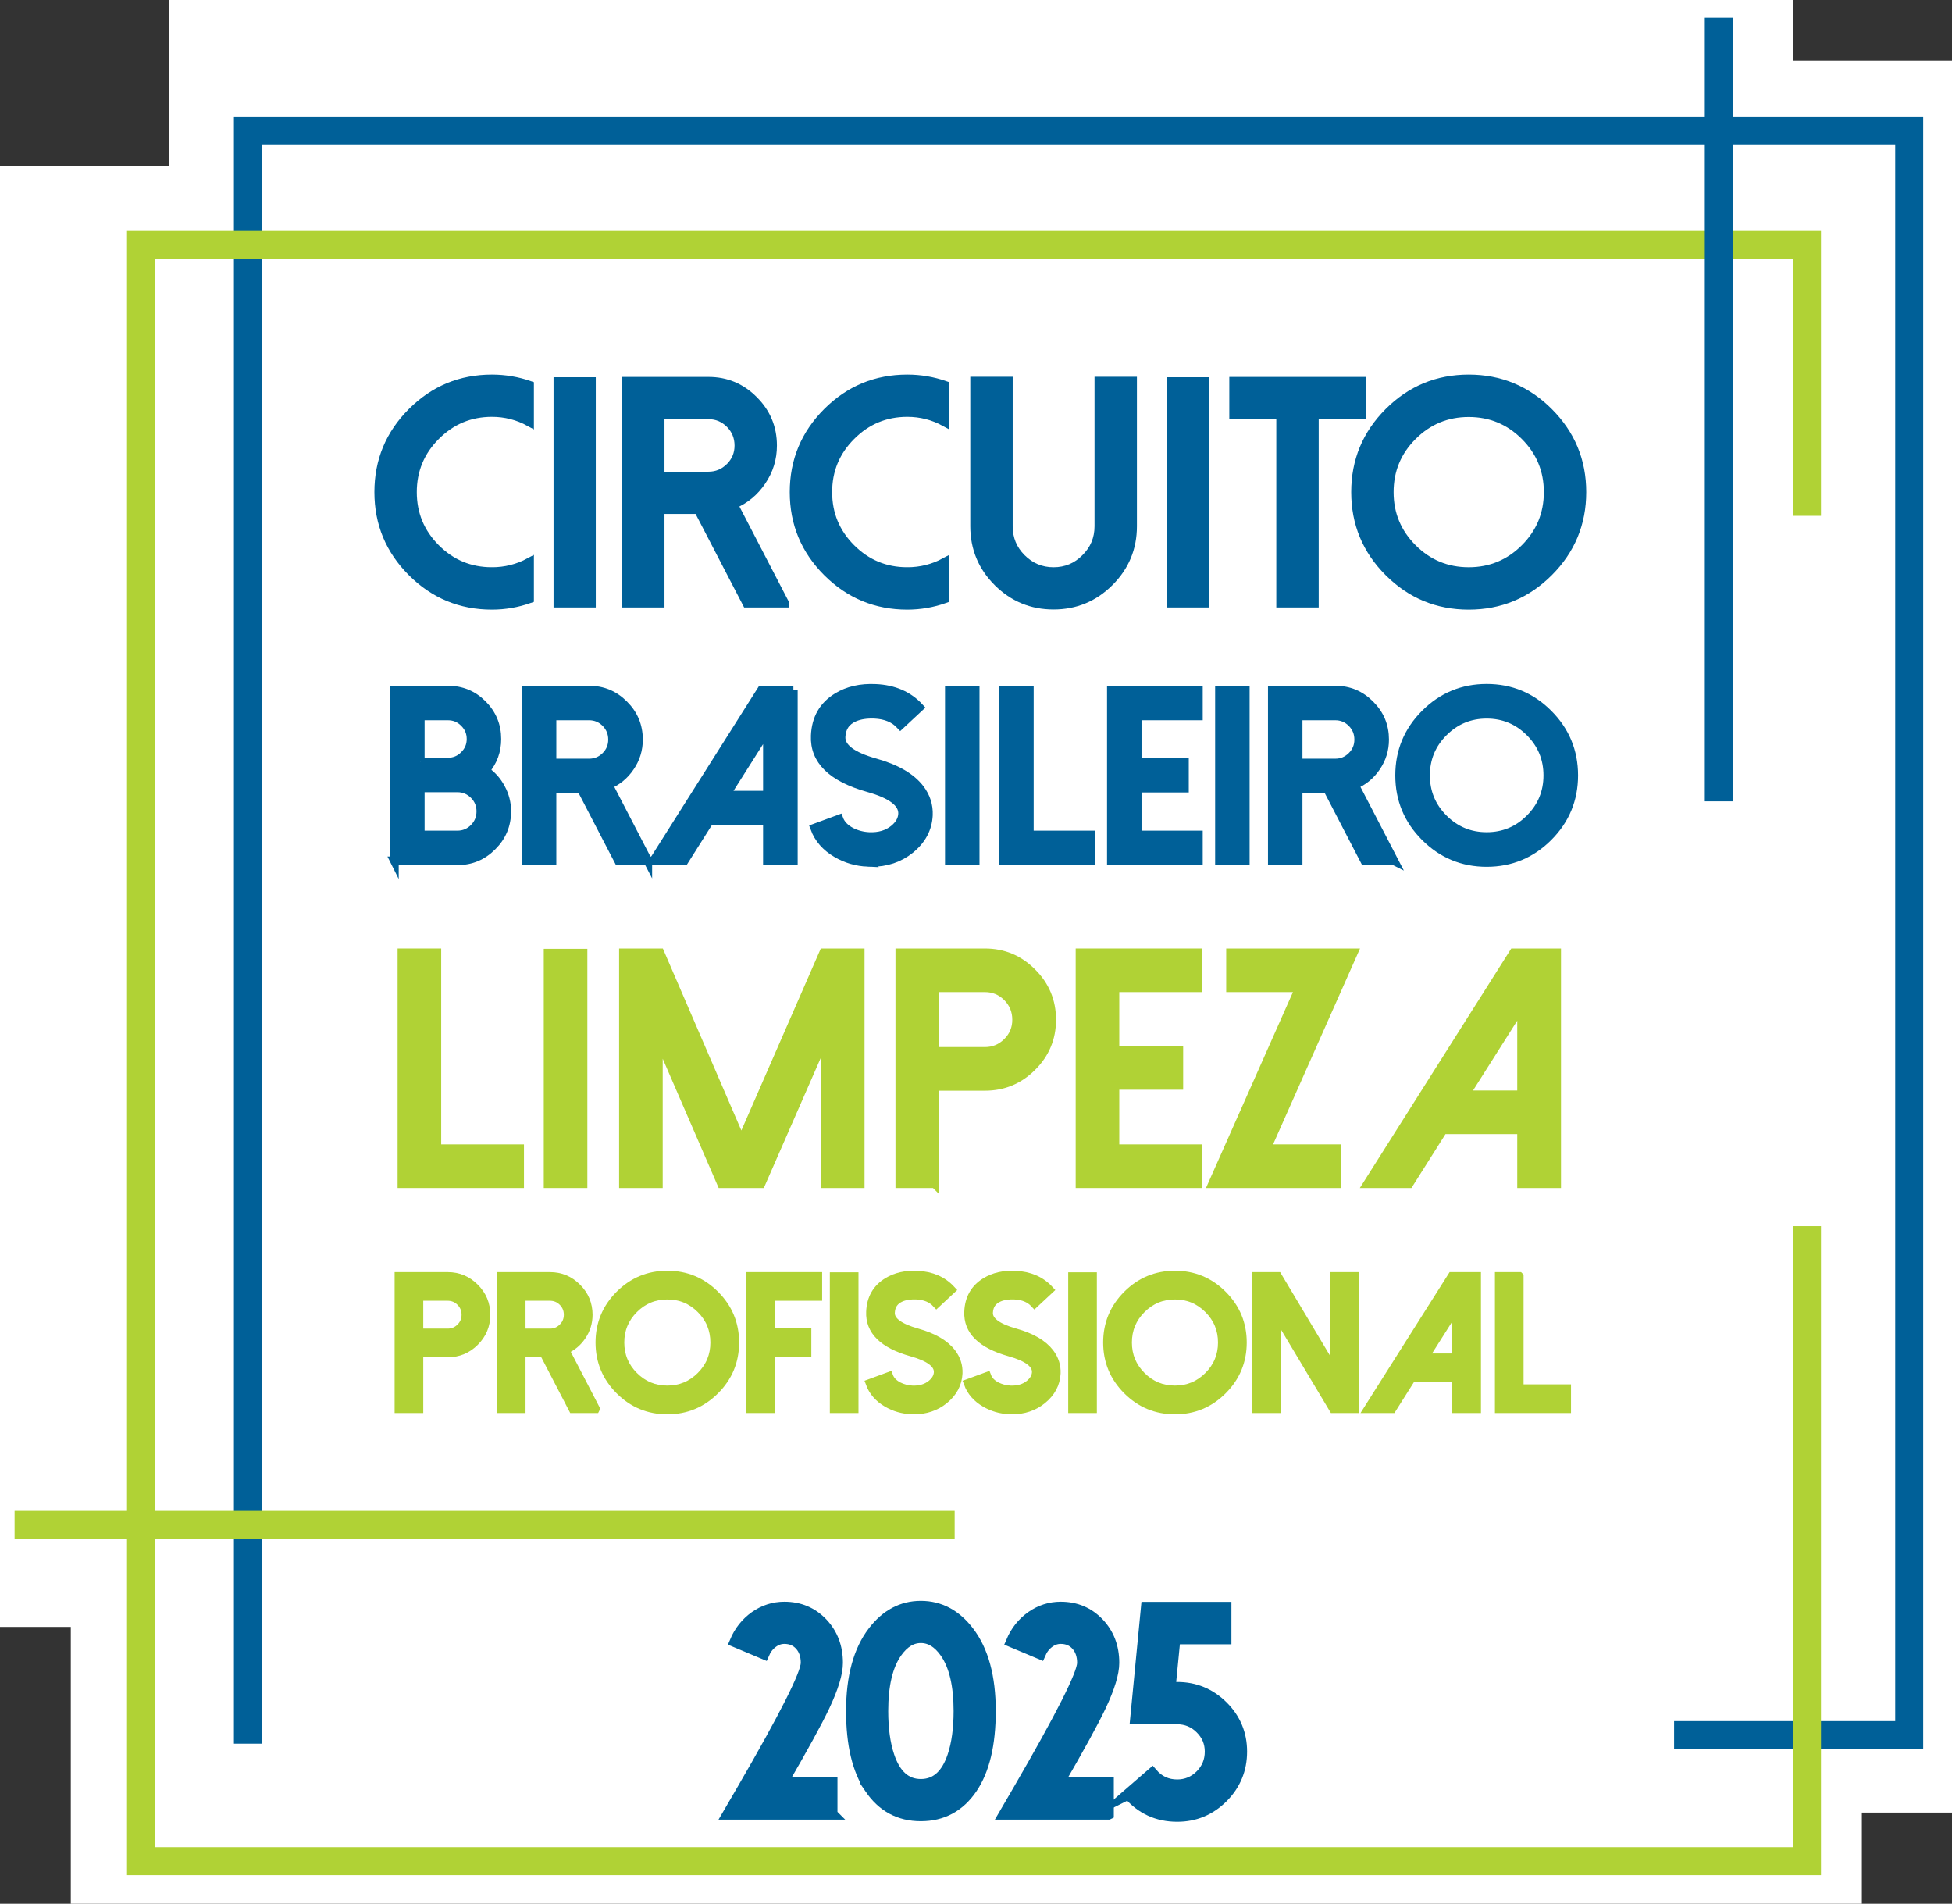<svg xmlns="http://www.w3.org/2000/svg" id="Layer_1" viewBox="0 0 455.029 443.679"><rect x="0" y="0" width="455.029" height="443.679" fill="#333333" stroke="none"/><rect x="418.645" y="363.404" width="41.198" height="59.03" fill="#fff"></rect><rect x="408.192" y="14.143" width="51.651" height="35.664" fill="#fff"></rect><rect x="16.503" y="366.478" width="417.515" height="91.005" fill="#fff"></rect><rect x="39.353" width="378.677" height="419.36" fill="#fff"></rect><rect y="38.738" width="459.843" height="340.429" fill="#fff"></rect><polygon points="56.529 29.285 446.315 29.285 446.315 405.643 392.249 405.643 392.249 403.121 443.793 403.121 443.793 31.807 59.051 31.807 59.051 404.383 56.529 404.383 56.529 29.285" fill="#006098" stroke="#006098" stroke-miterlimit="10" stroke-width="4"></polygon><polygon points="31.611 55.814 422.488 55.814 422.488 118.218 419.966 118.218 419.966 58.336 34.133 58.336 34.133 432.504 419.966 432.504 419.966 287.764 422.488 287.764 422.488 435.026 31.611 435.026 31.611 55.814" fill="#b0d235" stroke="#b0d235" stroke-miterlimit="10" stroke-width="4"></polygon><rect x="5.403" y="354.118" width="215.138" height="2.522" fill="#b0d235" stroke="#b0d235" stroke-miterlimit="10" stroke-width="4"></rect><rect x="399.408" y="6.123" width="2.522" height="178.635" fill="#006098" stroke="#006098" stroke-miterlimit="10" stroke-width="4"></rect><g><path d="M114.669,133.202c3.133,0,6.062-.735,8.786-2.206v8.569c-2.844,1.012-5.773,1.519-8.786,1.519-7.28,0-13.498-2.579-18.656-7.737-5.158-5.158-7.737-11.376-7.737-18.656s2.579-13.498,7.737-18.656c5.158-5.158,11.376-7.737,18.656-7.737,3.013,0,5.941.494,8.786,1.482v8.605c-2.724-1.494-5.653-2.242-8.786-2.242-5.11,0-9.473,1.82-13.088,5.46-3.616,3.615-5.423,7.978-5.423,13.088s1.808,9.473,5.423,13.088c3.615,3.616,7.978,5.423,13.088,5.423Z" fill="#006098" stroke="#006098" stroke-miterlimit="10" stroke-width="2"></path><path d="M137.881,140.578h-7.846v-51.665h7.846v51.665Z" fill="#006098" stroke="#006098" stroke-miterlimit="10" stroke-width="2"></path><path d="M182.93,140.578h-8.858l-11.316-21.801h-8.858v21.801h-7.846v-51.738h19.09c4.122,0,7.641,1.47,10.557,4.411,2.94,2.917,4.411,6.448,4.411,10.593,0,3.037-.856,5.809-2.567,8.316-1.663,2.459-3.845,4.266-6.544,5.423l11.931,22.995ZM165.142,110.931c1.952,0,3.627-.699,5.026-2.097,1.374-1.374,2.061-3.037,2.061-4.99,0-1.976-.687-3.663-2.061-5.062-1.398-1.398-3.073-2.097-5.026-2.097h-11.244v14.245h11.244Z" fill="#006098" stroke="#006098" stroke-miterlimit="10" stroke-width="2"></path><path d="M211.492,133.202c3.133,0,6.062-.735,8.786-2.206v8.569c-2.844,1.012-5.773,1.519-8.786,1.519-7.28,0-13.498-2.579-18.656-7.737-5.158-5.158-7.737-11.376-7.737-18.656s2.579-13.498,7.737-18.656c5.158-5.158,11.376-7.737,18.656-7.737,3.013,0,5.941.494,8.786,1.482v8.605c-2.724-1.494-5.653-2.242-8.786-2.242-5.11,0-9.473,1.82-13.088,5.46-3.616,3.615-5.423,7.978-5.423,13.088s1.808,9.473,5.423,13.088c3.615,3.616,7.978,5.423,13.088,5.423Z" fill="#006098" stroke="#006098" stroke-miterlimit="10" stroke-width="2"></path><path d="M232.57,135.661c-3.592-3.591-5.387-7.93-5.387-13.016v-33.841h7.882v33.841c0,2.917,1.024,5.399,3.073,7.448,2.073,2.073,4.556,3.109,7.448,3.109,2.916,0,5.399-1.036,7.448-3.109,2.073-2.048,3.11-4.531,3.11-7.448v-33.841h7.882v33.841c0,5.086-1.808,9.425-5.423,13.016-3.592,3.592-7.93,5.387-13.016,5.387s-9.4-1.795-13.016-5.387Z" fill="#006098" stroke="#006098" stroke-miterlimit="10" stroke-width="2"></path><path d="M280.801,140.578h-7.846v-51.665h7.846v51.665Z" fill="#006098" stroke="#006098" stroke-miterlimit="10" stroke-width="2"></path><path d="M317.354,88.84v7.846h-10.955v43.892h-7.882v-43.892h-10.955v-7.846h29.792Z" fill="#006098" stroke="#006098" stroke-miterlimit="10" stroke-width="2"></path><path d="M323.717,133.347c-5.158-5.158-7.737-11.376-7.737-18.656s2.579-13.498,7.737-18.656,11.376-7.737,18.656-7.737,13.497,2.579,18.656,7.737c5.158,5.158,7.737,11.377,7.737,18.656s-2.58,13.498-7.737,18.656-11.377,7.737-18.656,7.737-13.498-2.579-18.656-7.737ZM329.285,101.603c-3.615,3.615-5.423,7.978-5.423,13.088s1.808,9.473,5.423,13.088c3.615,3.616,7.978,5.423,13.088,5.423s9.472-1.808,13.088-5.423c3.615-3.615,5.423-7.978,5.423-13.088s-1.808-9.473-5.423-13.088c-3.616-3.616-7.978-5.423-13.088-5.423s-9.473,1.808-13.088,5.423Z" fill="#006098" stroke="#006098" stroke-miterlimit="10" stroke-width="2"></path><path d="M91.943,200.624v-39.798h12.487c3.152,0,5.841,1.113,8.065,3.337,2.225,2.244,3.337,4.932,3.337,8.065,0,2.8-.9,5.256-2.698,7.37,1.539,1.057,2.744,2.41,3.615,4.06.927,1.687,1.391,3.495,1.391,5.423,0,3.189-1.131,5.905-3.393,8.149-2.244,2.262-4.95,3.393-8.121,3.393h-14.684ZM97.978,177.596h6.452c1.483,0,2.744-.528,3.782-1.585,1.057-1.038,1.585-2.299,1.585-3.782s-.528-2.744-1.585-3.782c-1.039-1.057-2.299-1.585-3.782-1.585h-6.452v10.735ZM97.978,194.589h8.649c1.502,0,2.79-.537,3.866-1.613,1.057-1.075,1.585-2.373,1.585-3.894,0-1.502-.528-2.781-1.585-3.838-1.076-1.075-2.364-1.613-3.866-1.613h-8.649v10.958Z" fill="#006098" stroke="#006098" stroke-miterlimit="10" stroke-width="2"></path><path d="M151.015,200.624h-6.814l-8.705-16.77h-6.814v16.77h-6.035v-39.798h14.685c3.17,0,5.877,1.131,8.121,3.393,2.262,2.244,3.393,4.96,3.393,8.149,0,2.336-.658,4.469-1.975,6.397-1.279,1.891-2.958,3.282-5.034,4.172l9.178,17.688ZM137.332,177.819c1.502,0,2.79-.538,3.866-1.613,1.057-1.057,1.585-2.336,1.585-3.838,0-1.52-.528-2.818-1.585-3.893-1.076-1.075-2.364-1.613-3.866-1.613h-8.649v10.958h8.649Z" fill="#006098" stroke="#006098" stroke-miterlimit="10" stroke-width="2"></path><path d="M184.945,160.826v39.798h-6.063v-9.289h-13.516l-5.868,9.289h-7.148l25.17-39.798h7.426ZM169.176,185.3h9.706v-15.324l-9.706,15.324Z" fill="#006098" stroke="#006098" stroke-miterlimit="10" stroke-width="2"></path><path d="M202.327,200.986c-2.633-.111-5.062-.816-7.287-2.114-2.522-1.464-4.237-3.43-5.145-5.896l5.674-2.086c.463,1.224,1.418,2.216,2.865,2.976,1.279.649,2.67,1.011,4.172,1.084,2.317.093,4.236-.473,5.757-1.696,1.279-1.038,1.956-2.225,2.03-3.56.111-2.54-2.55-4.57-7.982-6.091-8.51-2.392-12.636-6.443-12.376-12.154.167-4.005,1.882-6.999,5.145-8.983,2.484-1.52,5.469-2.197,8.955-2.03,4.227.186,7.62,1.659,10.179,4.422l-4.422,4.116c-1.446-1.558-3.458-2.392-6.035-2.503-1.817-.074-3.365.158-4.644.695-2.002.853-3.05,2.374-3.143,4.561-.111,2.503,2.549,4.515,7.982,6.035,4.895,1.372,8.362,3.393,10.402,6.063,1.409,1.854,2.067,3.903,1.974,6.146-.148,3.152-1.576,5.822-4.283,8.01-2.522,2.021-5.544,3.031-9.067,3.031-.26,0-.51-.01-.751-.028Z" fill="#006098" stroke="#006098" stroke-miterlimit="10" stroke-width="2"></path><path d="M227.33,200.624h-6.035v-39.743h6.035v39.743Z" fill="#006098" stroke="#006098" stroke-miterlimit="10" stroke-width="2"></path><path d="M239.956,160.826v33.763h14.267v6.035h-20.302v-39.798h6.035Z" fill="#006098" stroke="#006098" stroke-miterlimit="10" stroke-width="2"></path><path d="M279.365,160.826v6.035h-14.267v10.791h11.013v6.035h-11.013v10.902h14.267v6.035h-20.302v-39.798h20.302Z" fill="#006098" stroke="#006098" stroke-miterlimit="10" stroke-width="2"></path><path d="M290.295,200.624h-6.035v-39.743h6.035v39.743Z" fill="#006098" stroke="#006098" stroke-miterlimit="10" stroke-width="2"></path><path d="M324.948,200.624h-6.814l-8.705-16.77h-6.814v16.77h-6.035v-39.798h14.685c3.17,0,5.877,1.131,8.121,3.393,2.262,2.244,3.393,4.96,3.393,8.149,0,2.336-.658,4.469-1.974,6.397-1.28,1.891-2.958,3.282-5.034,4.172l9.178,17.688ZM311.265,177.819c1.502,0,2.79-.538,3.866-1.613,1.057-1.057,1.585-2.336,1.585-3.838,0-1.52-.528-2.818-1.585-3.893-1.075-1.075-2.364-1.613-3.866-1.613h-8.649v10.958h8.649Z" fill="#006098" stroke="#006098" stroke-miterlimit="10" stroke-width="2"></path><path d="M332.207,195.062c-3.968-3.967-5.951-8.751-5.951-14.351s1.983-10.383,5.951-14.351c3.968-3.967,8.751-5.952,14.351-5.952s10.383,1.984,14.35,5.952c3.968,3.968,5.951,8.752,5.951,14.351s-1.984,10.383-5.951,14.351c-3.968,3.968-8.751,5.952-14.35,5.952s-10.383-1.984-14.351-5.952ZM336.49,170.643c-2.781,2.781-4.172,6.137-4.172,10.068s1.391,7.287,4.172,10.068c2.781,2.781,6.137,4.172,10.068,4.172s7.287-1.391,10.068-4.172c2.781-2.781,4.172-6.137,4.172-10.068s-1.391-7.287-4.172-10.068c-2.781-2.781-6.137-4.172-10.068-4.172s-7.287,1.391-10.068,4.172Z" fill="#006098" stroke="#006098" stroke-miterlimit="10" stroke-width="2"></path><path d="M101.845,222.055v45.656h19.293v8.161h-27.454v-53.817h8.161Z" fill="#b0d235" stroke="#b0d235" stroke-miterlimit="10" stroke-width="2"></path><path d="M135.918,275.872h-8.161v-53.742h8.161v53.742Z" fill="#b0d235" stroke="#b0d235" stroke-miterlimit="10" stroke-width="2"></path><path d="M200.529,222.055v53.817h-8.161v-34.186l-14.968,34.186h-9.214l-14.705-33.96v33.96h-8.161v-53.817h8.537l18.955,43.926,19.18-43.926h8.537Z" fill="#b0d235" stroke="#b0d235" stroke-miterlimit="10" stroke-width="2"></path><path d="M217.904,275.872h-8.161v-53.817h19.857c4.287,0,7.948,1.53,10.982,4.588,3.059,3.034,4.588,6.707,4.588,11.019,0,4.287-1.53,7.948-4.588,10.982-3.034,3.034-6.694,4.551-10.982,4.551h-11.696v22.678ZM217.904,245.033h11.696c2.031,0,3.773-.727,5.228-2.181,1.429-1.429,2.144-3.159,2.144-5.19,0-2.056-.715-3.811-2.144-5.265-1.454-1.454-3.197-2.181-5.228-2.181h-11.696v14.818Z" fill="#b0d235" stroke="#b0d235" stroke-miterlimit="10" stroke-width="2"></path><path d="M279.205,222.055v8.161h-19.293v14.592h14.893v8.161h-14.893v14.742h19.293v8.161h-27.454v-53.817h27.454Z" fill="#b0d235" stroke="#b0d235" stroke-miterlimit="10" stroke-width="2"></path><path d="M315.497,222.055l-20.271,45.656h16.397v8.161h-28.958l20.271-45.656h-16.096v-8.161h28.657Z" fill="#b0d235" stroke="#b0d235" stroke-miterlimit="10" stroke-width="2"></path><path d="M362.883,222.055v53.817h-8.199v-12.561h-18.278l-7.935,12.561h-9.665l34.035-53.817h10.041ZM341.559,255.15h13.125v-20.722l-13.125,20.722Z" fill="#b0d235" stroke="#b0d235" stroke-miterlimit="10" stroke-width="2"></path><path d="M97.667,328.318h-4.677v-30.844h11.38c2.457,0,4.555.877,6.294,2.63,1.753,1.739,2.63,3.844,2.63,6.315,0,2.457-.877,4.555-2.63,6.294-1.739,1.739-3.837,2.608-6.294,2.608h-6.703v12.997ZM97.667,310.644h6.703c1.164,0,2.162-.417,2.996-1.25.819-.819,1.229-1.811,1.229-2.975,0-1.178-.409-2.184-1.229-3.018-.834-.833-1.832-1.25-2.996-1.25h-6.703v8.492Z" fill="#b0d235" stroke="#b0d235" stroke-miterlimit="10" stroke-width="2"></path><path d="M138.813,328.318h-5.281l-6.746-12.997h-5.281v12.997h-4.677v-30.844h11.38c2.457,0,4.555.877,6.294,2.63,1.753,1.739,2.63,3.844,2.63,6.315,0,1.811-.51,3.463-1.53,4.957-.991,1.466-2.292,2.543-3.901,3.233l7.113,13.708ZM128.208,310.644c1.164,0,2.162-.417,2.996-1.25.819-.819,1.229-1.811,1.229-2.975,0-1.178-.409-2.184-1.229-3.018-.834-.833-1.832-1.25-2.996-1.25h-6.703v8.492h6.703Z" fill="#b0d235" stroke="#b0d235" stroke-miterlimit="10" stroke-width="2"></path><path d="M144.439,324.007c-3.075-3.075-4.613-6.782-4.613-11.122s1.537-8.047,4.613-11.122c3.075-3.075,6.782-4.613,11.122-4.613s8.047,1.538,11.122,4.613c3.075,3.075,4.613,6.782,4.613,11.122s-1.538,8.047-4.613,11.122c-3.075,3.075-6.782,4.613-11.122,4.613s-8.047-1.537-11.122-4.613ZM147.758,305.083c-2.155,2.156-3.233,4.756-3.233,7.802s1.078,5.647,3.233,7.803c2.155,2.155,4.756,3.233,7.802,3.233s5.647-1.078,7.803-3.233c2.155-2.156,3.233-4.756,3.233-7.803s-1.078-5.647-3.233-7.802c-2.155-2.155-4.756-3.233-7.803-3.233s-5.647,1.078-7.802,3.233Z" fill="#b0d235" stroke="#b0d235" stroke-miterlimit="10" stroke-width="2"></path><path d="M190.65,297.474v4.677h-11.057v8.363h8.535v4.677h-8.535v13.126h-4.677v-30.844h15.734Z" fill="#b0d235" stroke="#b0d235" stroke-miterlimit="10" stroke-width="2"></path><path d="M199.121,328.318h-4.677v-30.801h4.677v30.801Z" fill="#b0d235" stroke="#b0d235" stroke-miterlimit="10" stroke-width="2"></path><path d="M212.441,328.598c-2.04-.086-3.923-.632-5.647-1.638-1.954-1.135-3.284-2.658-3.987-4.569l4.397-1.617c.359.948,1.099,1.717,2.22,2.306.992.503,2.069.783,3.233.841,1.796.072,3.283-.366,4.462-1.315.992-.805,1.516-1.724,1.574-2.759.086-1.968-1.976-3.542-6.186-4.72-6.596-1.854-9.793-4.993-9.592-9.419.129-3.104,1.458-5.424,3.988-6.962,1.925-1.178,4.239-1.703,6.94-1.574,3.276.144,5.906,1.286,7.889,3.427l-3.427,3.19c-1.121-1.207-2.68-1.853-4.677-1.94-1.408-.057-2.608.122-3.599.539-1.552.661-2.364,1.84-2.436,3.535-.086,1.94,1.976,3.499,6.186,4.677,3.793,1.064,6.48,2.63,8.061,4.699,1.092,1.437,1.602,3.025,1.531,4.763-.115,2.443-1.222,4.512-3.319,6.208-1.954,1.566-4.297,2.35-7.027,2.35-.201,0-.395-.007-.582-.022Z" fill="#b0d235" stroke="#b0d235" stroke-miterlimit="10" stroke-width="2"></path><path d="M235.31,328.598c-2.041-.086-3.923-.632-5.647-1.638-1.955-1.135-3.284-2.658-3.987-4.569l4.397-1.617c.359.948,1.1,1.717,2.22,2.306.991.503,2.069.783,3.233.841,1.796.072,3.283-.366,4.462-1.315.991-.805,1.516-1.724,1.573-2.759.087-1.968-1.976-3.542-6.186-4.72-6.595-1.854-9.792-4.993-9.591-9.419.129-3.104,1.458-5.424,3.987-6.962,1.925-1.178,4.238-1.703,6.94-1.574,3.276.144,5.906,1.286,7.889,3.427l-3.427,3.19c-1.121-1.207-2.68-1.853-4.677-1.94-1.408-.057-2.608.122-3.599.539-1.552.661-2.364,1.84-2.436,3.535-.086,1.94,1.976,3.499,6.186,4.677,3.793,1.064,6.48,2.63,8.062,4.699,1.092,1.437,1.602,3.025,1.53,4.763-.115,2.443-1.221,4.512-3.319,6.208-1.954,1.566-4.296,2.35-7.026,2.35-.201,0-.395-.007-.582-.022Z" fill="#b0d235" stroke="#b0d235" stroke-miterlimit="10" stroke-width="2"></path><path d="M254.687,328.318h-4.677v-30.801h4.677v30.801Z" fill="#b0d235" stroke="#b0d235" stroke-miterlimit="10" stroke-width="2"></path><path d="M262.769,324.007c-3.075-3.075-4.612-6.782-4.612-11.122s1.537-8.047,4.612-11.122,6.782-4.613,11.122-4.613,8.047,1.538,11.122,4.613c3.075,3.075,4.612,6.782,4.612,11.122s-1.537,8.047-4.612,11.122c-3.075,3.075-6.782,4.613-11.122,4.613s-8.047-1.537-11.122-4.613ZM266.089,305.083c-2.155,2.156-3.233,4.756-3.233,7.802s1.078,5.647,3.233,7.803c2.156,2.155,4.756,3.233,7.803,3.233s5.647-1.078,7.802-3.233c2.156-2.156,3.233-4.756,3.233-7.803s-1.078-5.647-3.233-7.802c-2.155-2.155-4.756-3.233-7.802-3.233s-5.647,1.078-7.803,3.233Z" fill="#b0d235" stroke="#b0d235" stroke-miterlimit="10" stroke-width="2"></path><path d="M315.706,297.474v30.844h-4.893l-13.191-22.05v22.05h-4.677v-30.844h4.893l13.169,22.05v-22.05h4.699Z" fill="#b0d235" stroke="#b0d235" stroke-miterlimit="10" stroke-width="2"></path><path d="M344.222,297.474v30.844h-4.699v-7.199h-10.475l-4.548,7.199h-5.539l19.506-30.844h5.755ZM332.001,316.441h7.523v-11.876l-7.523,11.876Z" fill="#b0d235" stroke="#b0d235" stroke-miterlimit="10" stroke-width="2"></path><path d="M354.158,297.474v26.166h11.057v4.677h-15.735v-30.844h4.677Z" fill="#b0d235" stroke="#b0d235" stroke-miterlimit="10" stroke-width="2"></path></g><g><path d="M193.945,422.8h-24.231l3.184-5.463c10.032-17.271,15.048-27.202,15.048-29.794,0-1.698-.469-3.072-1.407-4.123-.938-1.05-2.167-1.575-3.687-1.575-1.005,0-1.933.324-2.782.972-.871.648-1.542,1.52-2.011,2.614l-6.703-2.815c1.027-2.435,2.581-4.39,4.658-5.865,2.078-1.452,4.357-2.179,6.837-2.179,3.53,0,6.479,1.24,8.848,3.72,2.346,2.48,3.519,5.563,3.519,9.25,0,2.391-1.028,5.765-3.083,10.122-1.698,3.575-4.96,9.529-9.786,17.863h11.596v7.272Z" fill="#006098" stroke="#006098" stroke-miterlimit="10" stroke-width="2.554"></path><path d="M202.793,416.767c-2.86-4.223-4.29-10.222-4.29-17.997,0-7.932,1.676-14.087,5.027-18.467,3.017-3.955,6.725-5.932,11.127-5.932,4.424,0,8.144,1.978,11.161,5.932,3.352,4.379,5.027,10.535,5.027,18.467,0,7.775-1.43,13.774-4.29,17.997-2.905,4.268-6.871,6.401-11.898,6.401s-8.96-2.133-11.864-6.401ZM208.993,385.129c-2.145,3.062-3.217,7.608-3.217,13.641,0,4.134.48,7.63,1.441,10.49,1.475,4.424,3.955,6.636,7.44,6.636,3.508,0,5.999-2.212,7.474-6.636.96-2.859,1.441-6.356,1.441-10.49,0-6.033-1.073-10.579-3.217-13.641-1.631-2.324-3.531-3.485-5.698-3.485-2.145,0-4.033,1.162-5.664,3.485Z" fill="#006098" stroke="#006098" stroke-miterlimit="10" stroke-width="2.554"></path><path d="M258.361,422.8h-24.23l3.184-5.463c10.032-17.271,15.048-27.202,15.048-29.794,0-1.698-.469-3.072-1.407-4.123-.938-1.05-2.168-1.575-3.687-1.575-1.006,0-1.934.324-2.782.972-.871.648-1.541,1.52-2.011,2.614l-6.703-2.815c1.027-2.435,2.581-4.39,4.659-5.865,2.077-1.452,4.356-2.179,6.837-2.179,3.529,0,6.479,1.24,8.848,3.72,2.346,2.48,3.519,5.563,3.519,9.25,0,2.391-1.027,5.765-3.083,10.122-1.698,3.575-4.96,9.529-9.786,17.863h11.596v7.272Z" fill="#006098" stroke="#006098" stroke-miterlimit="10" stroke-width="2.554"></path><path d="M263.053,418.108l5.529-4.793c1.542,1.788,3.485,2.682,5.832,2.682,2.122,0,3.943-.76,5.463-2.279,1.496-1.519,2.245-3.352,2.245-5.496,0-2.1-.76-3.899-2.279-5.396-1.497-1.497-3.317-2.246-5.463-2.246h-9.651l2.513-25.974h18.534v7.339h-11.897l-1.106,11.328h1.608c4.156,0,7.709,1.464,10.658,4.391,2.927,2.927,4.391,6.446,4.391,10.557,0,4.156-1.464,7.708-4.391,10.657-2.949,2.95-6.491,4.424-10.624,4.424-4.581,0-8.368-1.731-11.361-5.195Z" fill="#006098" stroke="#006098" stroke-miterlimit="10" stroke-width="2.554"></path></g></svg>